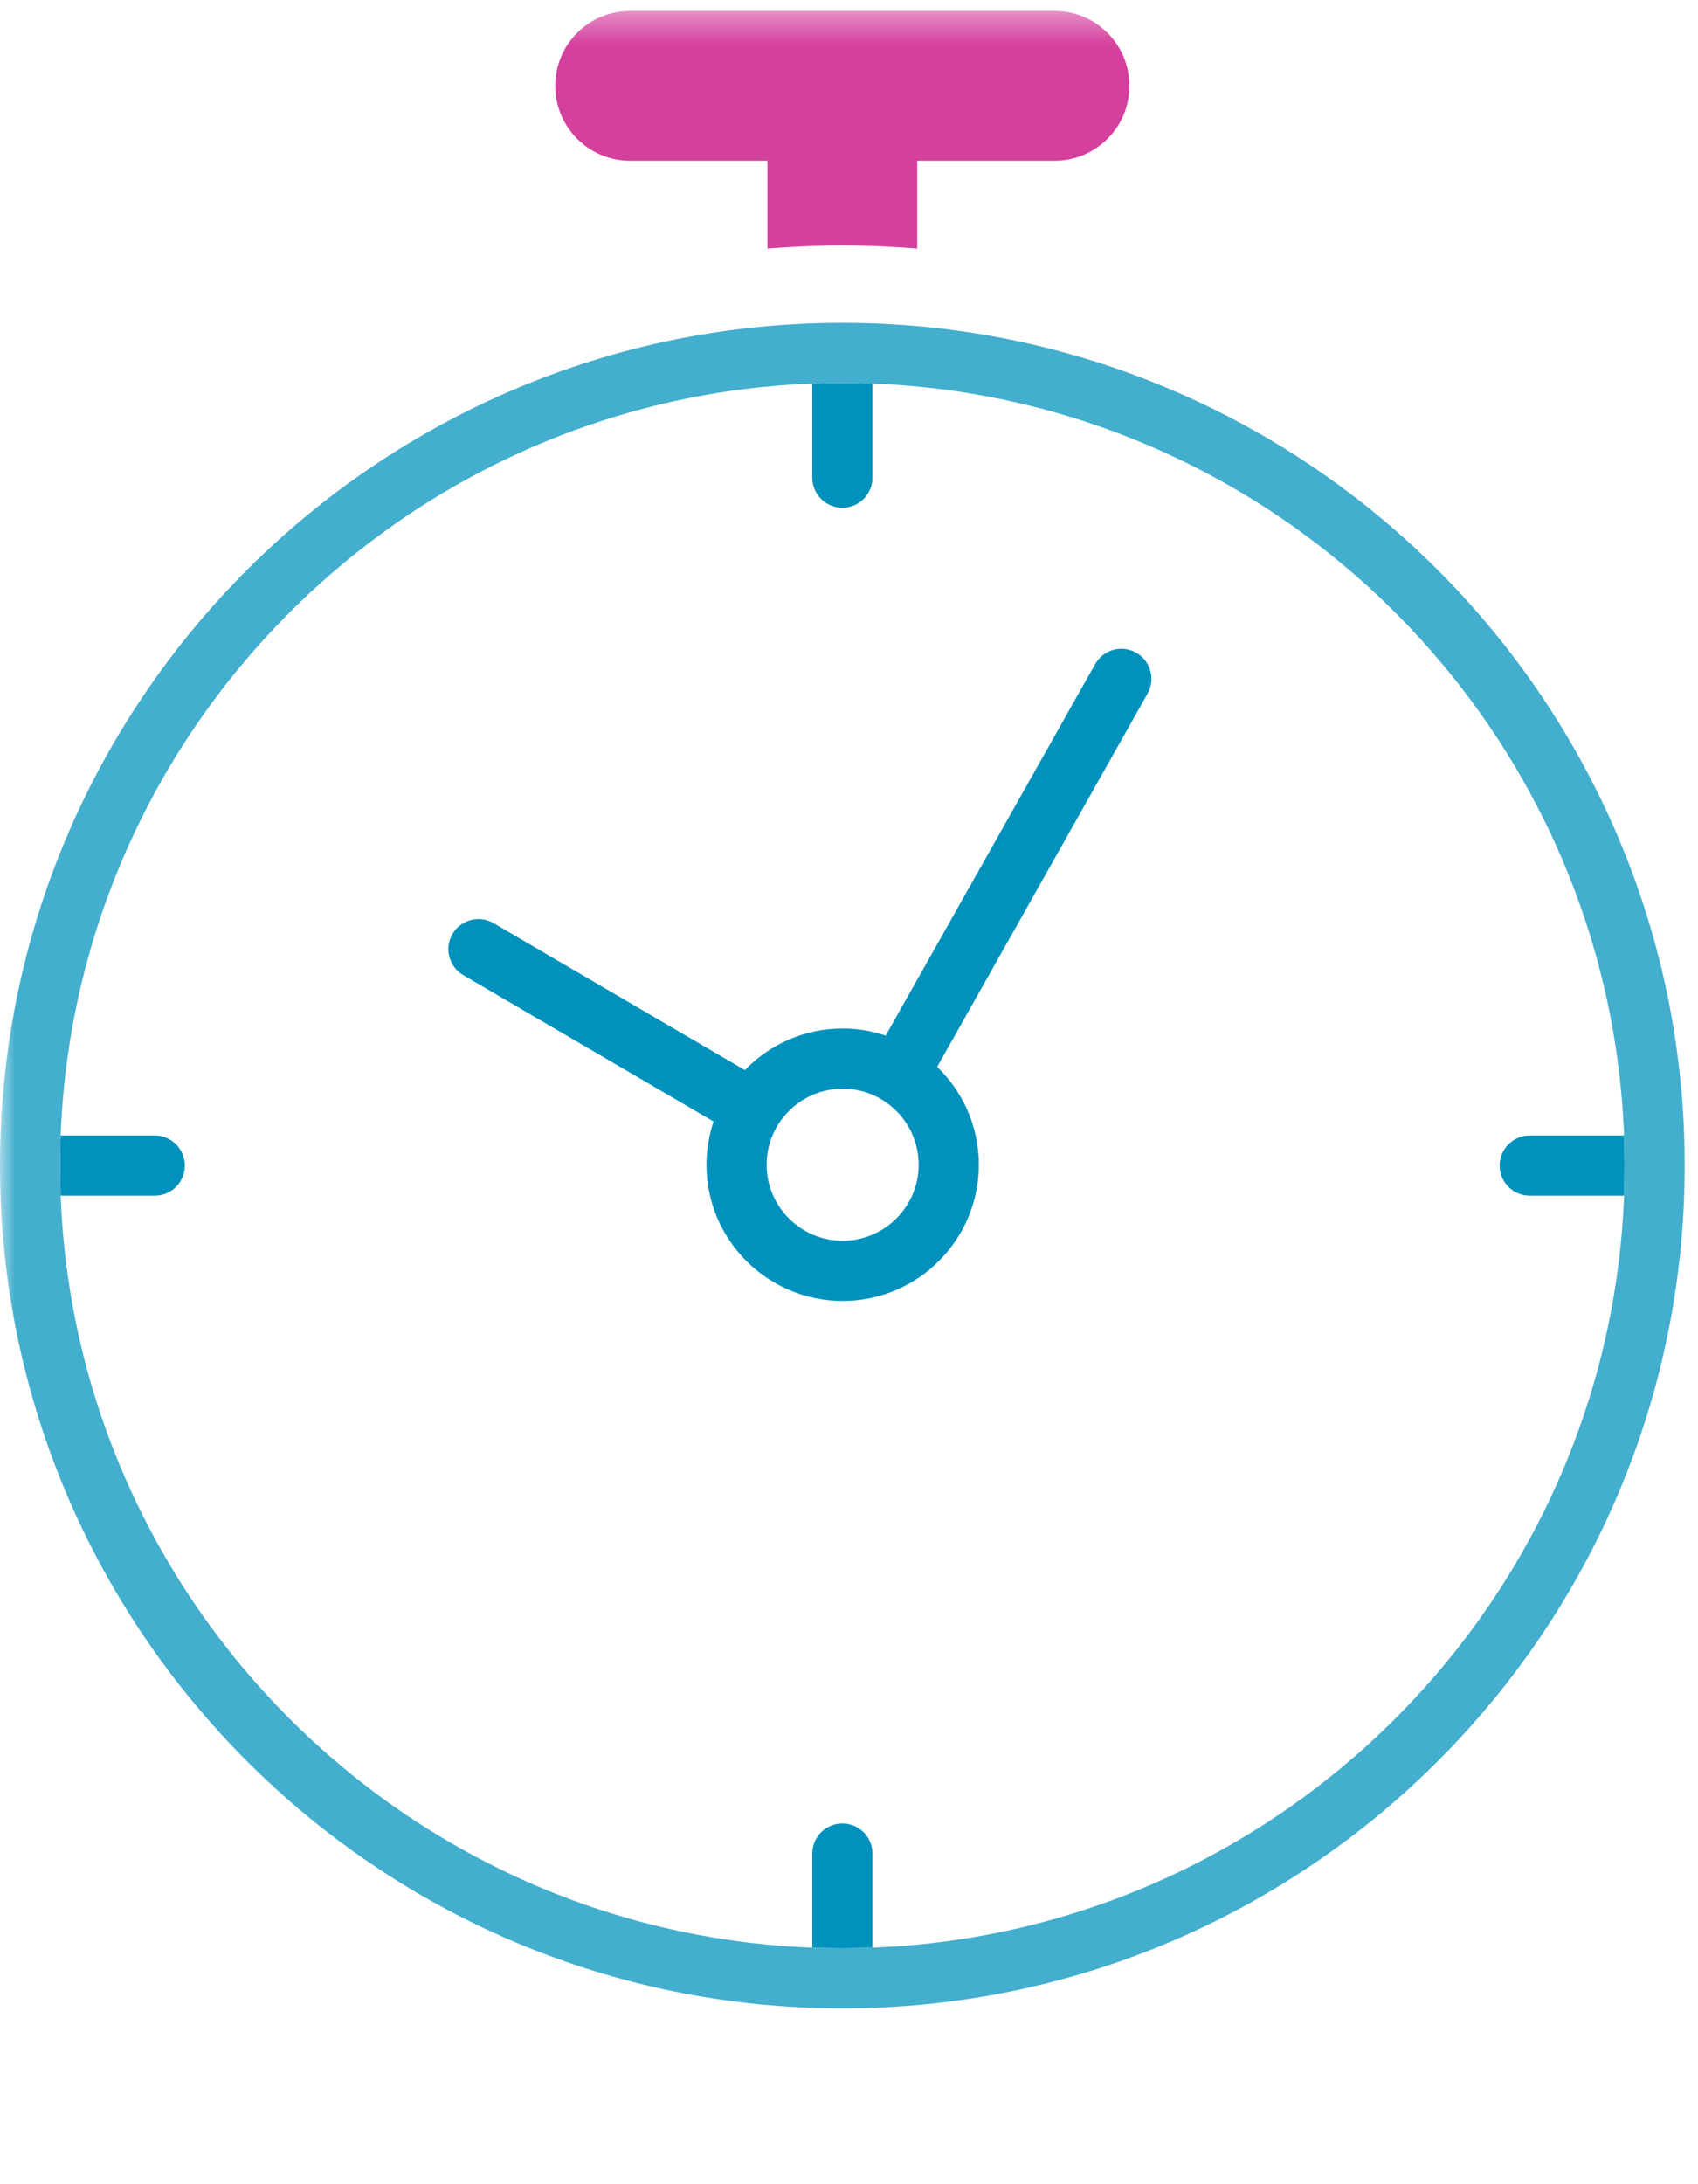 <svg width="56" height="72" viewBox="0 0 56 72" fill="none" xmlns="http://www.w3.org/2000/svg">
<mask id="mask0_25_47473" style="mask-type:luminance" maskUnits="userSpaceOnUse" x="0" y="0" width="56" height="72">
<path fill-rule="evenodd" clip-rule="evenodd" d="M0 0.359H56V71.359H0V0.359Z" fill="white"/>
</mask>
<g mask="url(#mask0_25_47473)">
<path fill-rule="evenodd" clip-rule="evenodd" d="M37.47 21.515C36.992 21.244 36.387 21.414 36.118 21.892L29.21 34.137C28.764 33.987 28.287 33.903 27.791 33.903C26.525 33.903 25.383 34.43 24.566 35.275L16.28 30.432C15.807 30.155 15.199 30.315 14.923 30.788C14.646 31.26 14.806 31.868 15.279 32.145L23.534 36.97C23.384 37.419 23.299 37.896 23.299 38.394C23.299 40.871 25.314 42.885 27.791 42.885C30.267 42.885 32.282 40.871 32.282 38.394C32.282 37.128 31.753 35.985 30.907 35.168L37.846 22.866C38.115 22.389 37.947 21.784 37.47 21.515M27.791 40.901C26.409 40.901 25.284 39.776 25.284 38.394C25.284 37.012 26.409 35.888 27.791 35.888C29.172 35.888 30.297 37.012 30.297 38.394C30.297 39.776 29.172 40.901 27.791 40.901Z" fill="#0092BC"/>
<path fill-rule="evenodd" clip-rule="evenodd" d="M5.103 37.431H2C1.992 37.764 1.984 38.09 1.984 38.423C1.984 38.756 1.992 39.082 2 39.415H5.103C5.651 39.415 6.095 38.971 6.095 38.423C6.095 37.875 5.651 37.431 5.103 37.431Z" fill="#0092BC"/>
<path fill-rule="evenodd" clip-rule="evenodd" d="M53.562 37.431H50.45C49.903 37.431 49.458 37.875 49.458 38.423C49.458 38.971 49.903 39.415 50.45 39.415H53.562C53.57 39.082 53.578 38.756 53.578 38.423C53.578 38.09 53.57 37.764 53.562 37.431Z" fill="#0092BC"/>
<path fill-rule="evenodd" clip-rule="evenodd" d="M27.781 60.108C27.234 60.108 26.789 60.553 26.789 61.101V64.204C27.122 64.212 27.448 64.22 27.781 64.22C28.115 64.22 28.44 64.212 28.773 64.204V61.101C28.773 60.553 28.329 60.108 27.781 60.108Z" fill="#0092BC"/>
<path fill-rule="evenodd" clip-rule="evenodd" d="M27.781 16.738C28.329 16.738 28.773 16.293 28.773 15.745V12.642C28.44 12.634 28.115 12.626 27.781 12.626C27.448 12.626 27.122 12.634 26.789 12.642V15.745C26.789 16.293 27.234 16.738 27.781 16.738Z" fill="#0092BC"/>
<path fill-rule="evenodd" clip-rule="evenodd" d="M27.781 10.642C12.462 10.642 0 23.103 0 38.422C0 53.742 12.462 66.203 27.781 66.203C43.1 66.203 55.562 53.742 55.562 38.422C55.562 23.103 43.1 10.642 27.781 10.642ZM28.773 64.203C28.44 64.211 28.114 64.219 27.781 64.219C27.448 64.219 27.122 64.211 26.789 64.203C13.351 63.687 2.516 52.853 2 39.415C1.992 39.081 1.984 38.756 1.984 38.422C1.984 38.089 1.992 37.764 2 37.43C2.516 23.992 13.351 13.158 26.789 12.642C27.122 12.634 27.448 12.626 27.781 12.626C28.114 12.626 28.44 12.634 28.773 12.642C42.211 13.158 53.046 23.992 53.562 37.43C53.569 37.764 53.577 38.089 53.577 38.422C53.577 38.756 53.569 39.081 53.562 39.415C53.046 52.853 42.211 63.687 28.773 64.203Z" fill="#43AECD"/>
<path fill-rule="evenodd" clip-rule="evenodd" d="M34.777 0.359H20.782C19.418 0.359 18.312 1.465 18.312 2.829C18.312 4.194 19.418 5.299 20.782 5.299H25.31V8.194C26.126 8.132 26.948 8.091 27.78 8.091C28.612 8.091 29.433 8.132 30.25 8.194V5.299H34.777C36.142 5.299 37.248 4.194 37.248 2.829C37.248 1.465 36.142 0.359 34.777 0.359" fill="#D4409E"/>
</g>
</svg>
